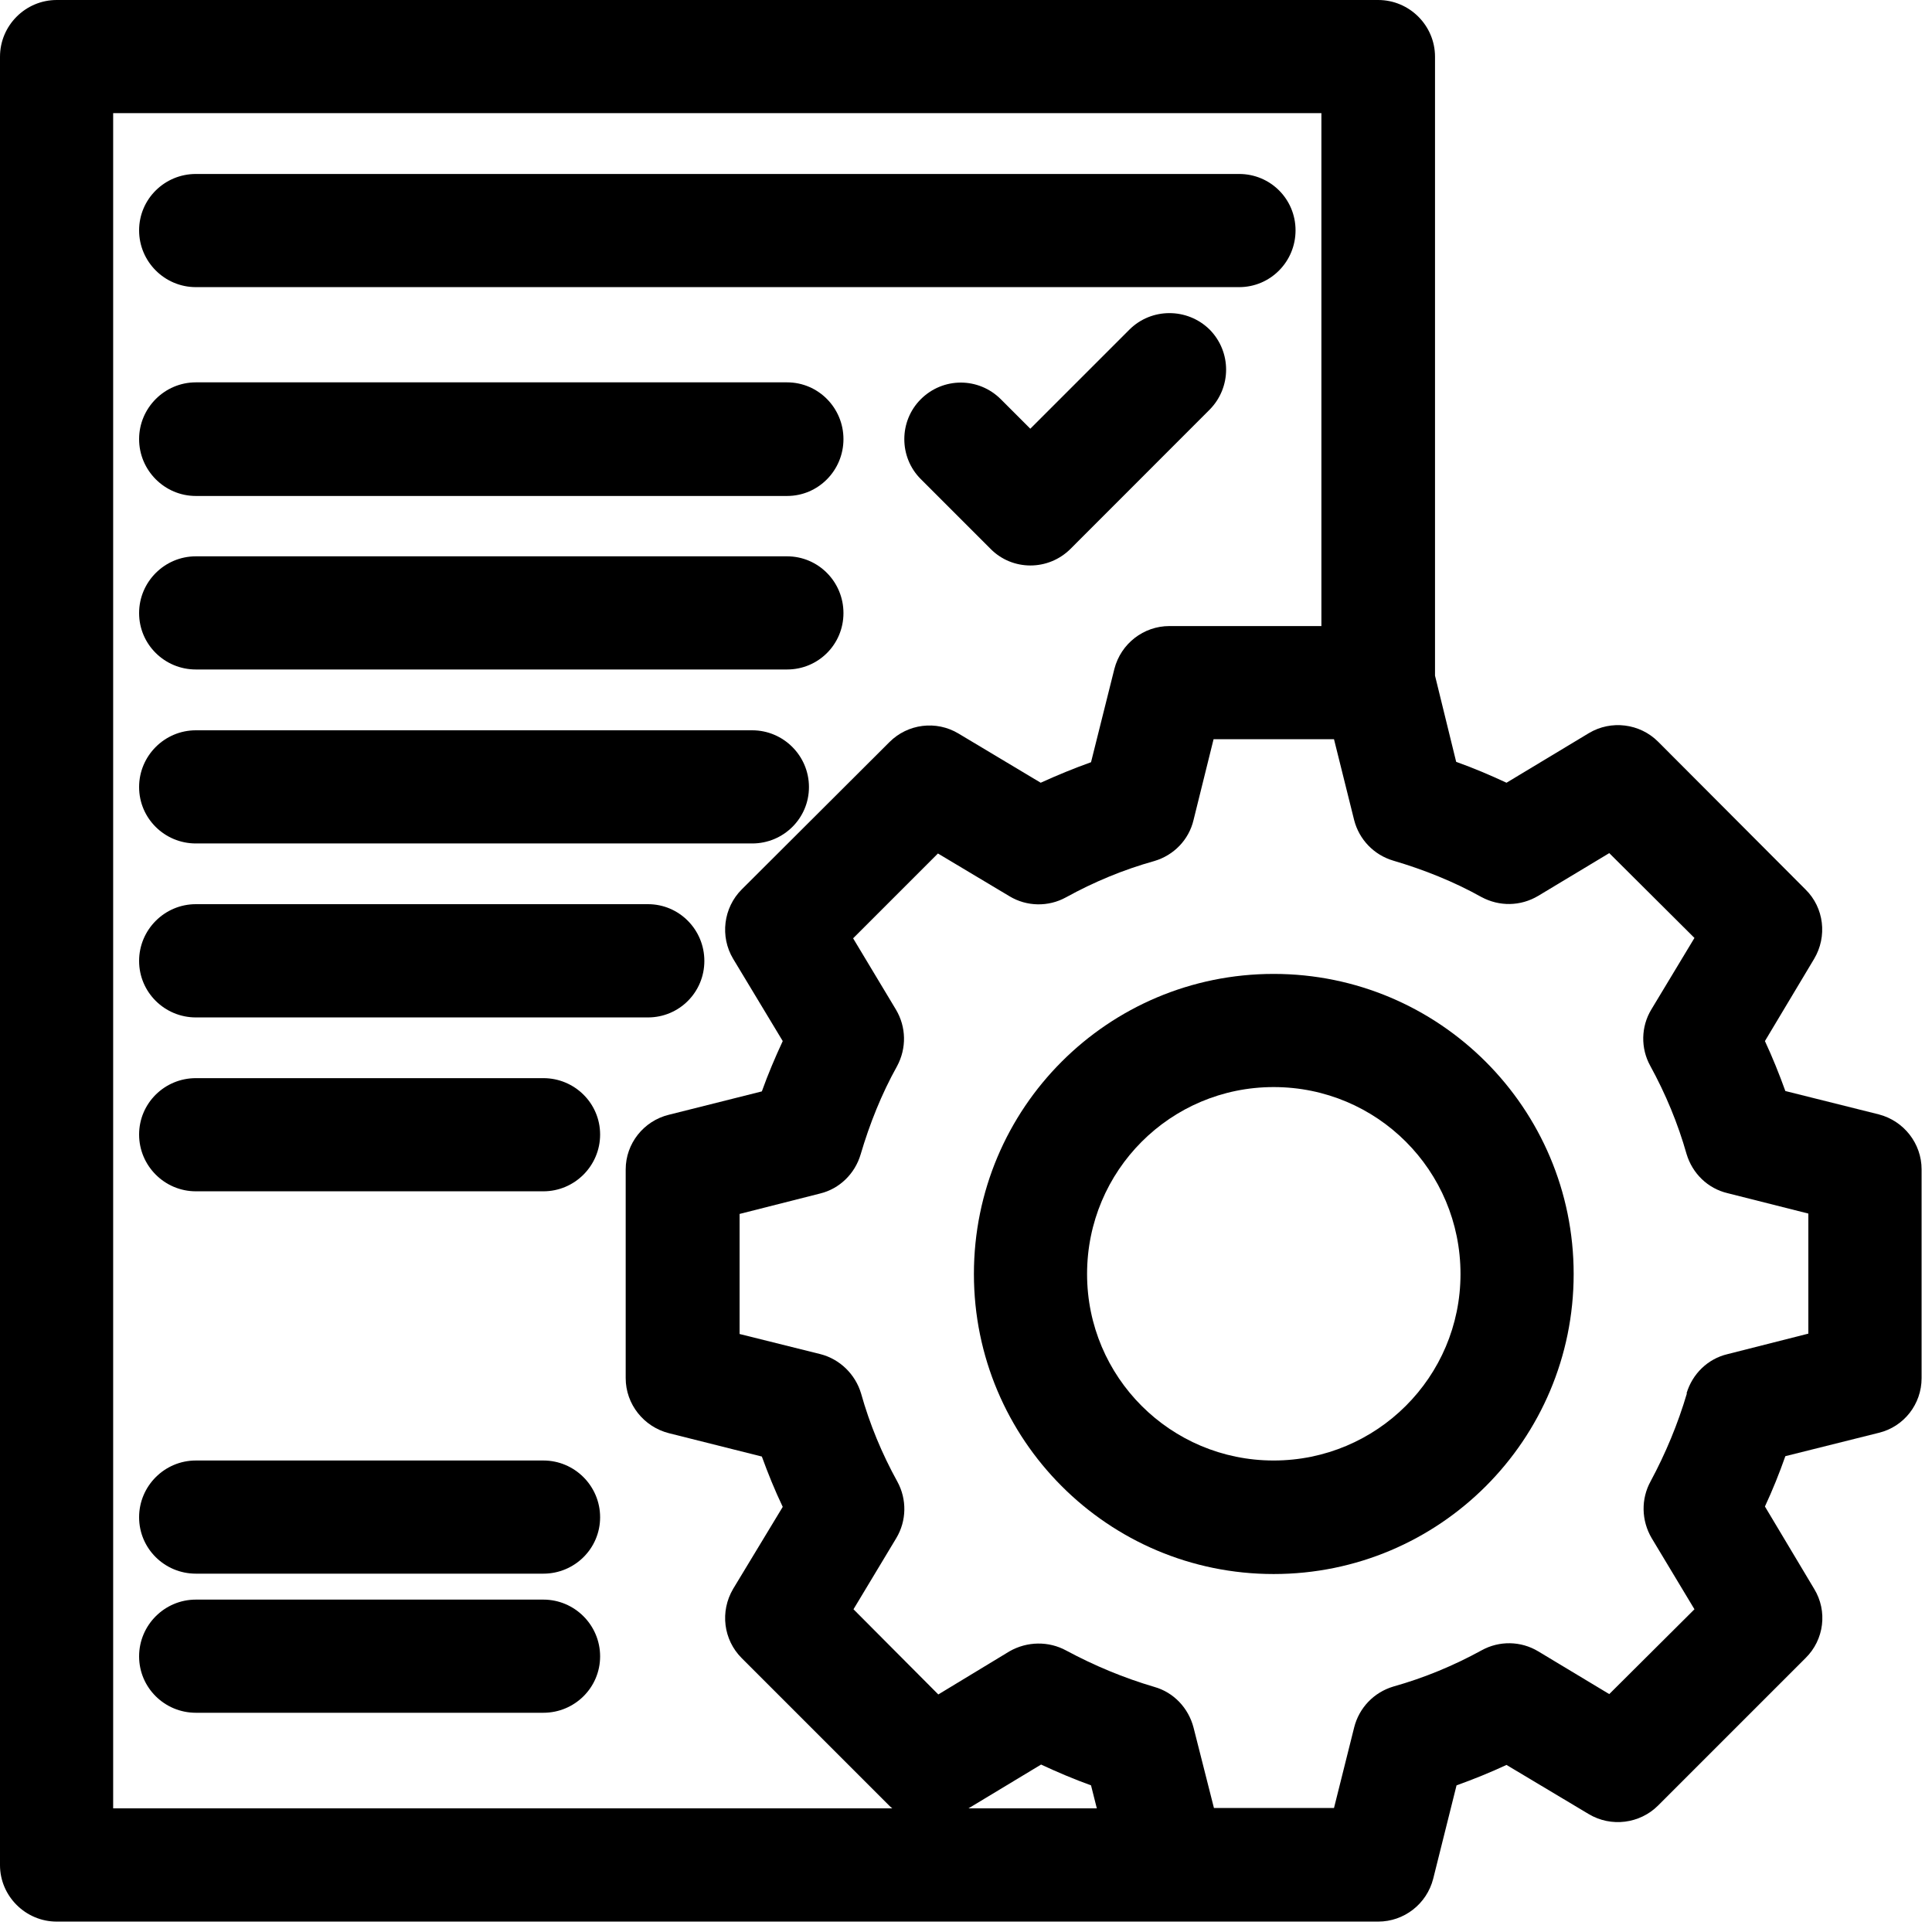 <?xml version="1.0" encoding="UTF-8"?>
<svg xmlns="http://www.w3.org/2000/svg" xmlns:xlink="http://www.w3.org/1999/xlink" width="21px" height="21px" viewBox="0 0 21 21" version="1.1">
<defs>
<clipPath id="clip1">
  <path d="M 0 0 L 20.887 0 L 20.887 20.887 L 0 20.887 Z M 0 0 "/>
</clipPath>
</defs>
<g id="surface1">
<path style=" stroke:none;fill-rule:nonzero;fill:rgb(0%,0%,0%);fill-opacity:1;" d="M 2.129 5.391 L 8.555 5.391 C 8.895 5.391 9.168 5.113 9.168 4.773 C 9.168 4.434 8.895 4.156 8.555 4.156 L 2.129 4.156 C 1.789 4.156 1.512 4.434 1.512 4.773 C 1.512 5.113 1.789 5.391 2.129 5.391 "/>
<path style=" stroke:none;fill-rule:nonzero;fill:rgb(0%,0%,0%);fill-opacity:1;" d="M 2.129 9.168 L 8.176 9.168 C 8.516 9.168 8.793 8.895 8.793 8.555 C 8.793 8.215 8.516 7.938 8.176 7.938 L 2.129 7.938 C 1.789 7.938 1.512 8.215 1.512 8.555 C 1.512 8.895 1.789 9.168 2.129 9.168 "/>
<path style=" stroke:none;fill-rule:nonzero;fill:rgb(0%,0%,0%);fill-opacity:1;" d="M 2.129 11.059 L 7.043 11.059 C 7.383 11.059 7.656 10.785 7.656 10.445 C 7.656 10.105 7.383 9.828 7.043 9.828 L 2.129 9.828 C 1.789 9.828 1.512 10.105 1.512 10.445 C 1.512 10.785 1.789 11.059 2.129 11.059 "/>
<path style=" stroke:none;fill-rule:nonzero;fill:rgb(0%,0%,0%);fill-opacity:1;" d="M 2.129 7.277 L 8.555 7.277 C 8.895 7.277 9.168 7.004 9.168 6.664 C 9.168 6.324 8.895 6.047 8.555 6.047 L 2.129 6.047 C 1.789 6.047 1.512 6.324 1.512 6.664 C 1.512 7.004 1.789 7.277 2.129 7.277 "/>
<path style=" stroke:none;fill-rule:nonzero;fill:rgb(0%,0%,0%);fill-opacity:1;" d="M 2.129 12.949 L 5.906 12.949 C 6.246 12.949 6.523 12.672 6.523 12.332 C 6.523 11.992 6.246 11.719 5.906 11.719 L 2.129 11.719 C 1.789 11.719 1.512 11.992 1.512 12.332 C 1.512 12.672 1.789 12.949 2.129 12.949 "/>
<path style=" stroke:none;fill-rule:nonzero;fill:rgb(0%,0%,0%);fill-opacity:1;" d="M 13.844 10.586 C 12.043 10.586 10.586 12.043 10.586 13.848 C 10.586 15.648 12.043 17.109 13.844 17.109 C 15.648 17.109 17.105 15.648 17.105 13.848 C 17.105 12.047 15.645 10.586 13.844 10.586 M 13.844 15.875 C 12.723 15.875 11.816 14.969 11.816 13.848 C 11.816 12.723 12.723 11.816 13.844 11.816 C 14.969 11.816 15.875 12.723 15.875 13.848 C 15.875 14.969 14.965 15.875 13.844 15.875 "/>
<g clip-path="url(#clip1)" clip-rule="nonzero">
<path style=" stroke:none;fill-rule:nonzero;fill:rgb(0%,0%,0%);fill-opacity:1;" d="M 20.422 12.113 L 19.406 11.859 C 19.34 11.676 19.266 11.492 19.184 11.316 L 19.719 10.422 C 19.863 10.18 19.828 9.867 19.625 9.668 L 18.023 8.062 C 17.824 7.863 17.512 7.824 17.27 7.969 L 16.375 8.508 C 16.199 8.426 16.016 8.348 15.828 8.281 L 15.598 7.344 L 15.598 0.617 C 15.598 0.277 15.32 0 14.98 0 L 0.617 0 C 0.277 0 0 0.277 0 0.617 L 0 20.273 C 0 20.609 0.277 20.887 0.617 20.887 L 14.98 20.887 C 15.262 20.887 15.508 20.695 15.578 20.422 L 15.832 19.406 C 16.016 19.34 16.199 19.266 16.375 19.184 L 17.27 19.719 C 17.512 19.863 17.824 19.824 18.023 19.625 L 19.625 18.023 C 19.828 17.824 19.867 17.512 19.719 17.27 L 19.184 16.375 C 19.266 16.199 19.34 16.016 19.406 15.828 L 20.422 15.574 C 20.695 15.508 20.887 15.262 20.887 14.98 L 20.887 12.711 C 20.887 12.43 20.695 12.184 20.422 12.113 M 18.336 15.145 C 18.238 15.477 18.105 15.797 17.941 16.102 C 17.836 16.293 17.84 16.527 17.953 16.719 L 18.418 17.492 L 17.492 18.414 L 16.719 17.949 C 16.531 17.836 16.297 17.832 16.105 17.938 C 15.801 18.105 15.48 18.238 15.145 18.332 C 14.934 18.395 14.773 18.562 14.719 18.777 L 14.5 19.652 L 13.195 19.652 L 12.973 18.777 C 12.918 18.566 12.758 18.395 12.547 18.336 C 12.215 18.238 11.895 18.105 11.59 17.941 C 11.398 17.836 11.164 17.84 10.973 17.949 L 10.199 18.418 L 9.277 17.492 L 9.742 16.719 C 9.855 16.531 9.859 16.297 9.754 16.105 C 9.586 15.801 9.453 15.48 9.359 15.145 C 9.297 14.938 9.129 14.773 8.918 14.719 L 8.039 14.5 L 8.039 13.195 L 8.914 12.973 C 9.125 12.922 9.293 12.758 9.355 12.547 C 9.453 12.215 9.582 11.891 9.75 11.59 C 9.855 11.395 9.852 11.164 9.738 10.973 L 9.273 10.199 L 10.195 9.277 L 10.973 9.742 C 11.16 9.855 11.395 9.859 11.586 9.754 C 11.891 9.586 12.211 9.453 12.547 9.359 C 12.758 9.297 12.922 9.129 12.973 8.914 L 13.191 8.035 L 14.5 8.035 L 14.719 8.914 C 14.773 9.125 14.934 9.293 15.145 9.355 C 15.477 9.453 15.801 9.582 16.102 9.75 C 16.297 9.855 16.527 9.852 16.719 9.738 L 17.492 9.273 L 18.418 10.195 L 17.949 10.973 C 17.836 11.16 17.832 11.395 17.938 11.586 C 18.105 11.891 18.238 12.211 18.332 12.543 C 18.395 12.754 18.562 12.918 18.777 12.969 L 19.656 13.191 L 19.656 14.496 L 18.777 14.719 C 18.562 14.77 18.395 14.934 18.332 15.145 M 14.363 6.805 L 12.711 6.805 C 12.43 6.805 12.184 6.996 12.113 7.27 L 11.859 8.285 C 11.672 8.352 11.492 8.426 11.312 8.508 L 10.418 7.973 C 10.176 7.828 9.867 7.867 9.668 8.066 L 8.062 9.668 C 7.863 9.867 7.824 10.18 7.969 10.422 L 8.508 11.316 C 8.426 11.492 8.348 11.676 8.281 11.863 L 7.27 12.117 C 6.996 12.184 6.801 12.43 6.801 12.711 L 6.801 14.98 C 6.801 15.262 6.996 15.508 7.27 15.578 L 8.281 15.832 C 8.348 16.016 8.422 16.199 8.508 16.379 L 7.969 17.27 C 7.824 17.516 7.863 17.824 8.062 18.023 L 9.668 19.629 C 9.676 19.637 9.688 19.648 9.699 19.656 L 1.23 19.656 L 1.23 1.23 L 14.363 1.23 Z M 11.922 19.656 L 10.527 19.656 L 11.316 19.18 C 11.492 19.262 11.676 19.34 11.859 19.406 Z M 11.922 19.656 "/>
</g>
<path style=" stroke:none;fill-rule:nonzero;fill:rgb(0%,0%,0%);fill-opacity:1;" d="M 2.129 17.105 L 5.906 17.105 C 6.246 17.105 6.523 16.832 6.523 16.492 C 6.523 16.152 6.246 15.875 5.906 15.875 L 2.129 15.875 C 1.789 15.875 1.512 16.152 1.512 16.492 C 1.512 16.832 1.789 17.105 2.129 17.105 "/>
<path style=" stroke:none;fill-rule:nonzero;fill:rgb(0%,0%,0%);fill-opacity:1;" d="M 2.129 18.617 L 5.906 18.617 C 6.246 18.617 6.523 18.344 6.523 18.004 C 6.523 17.664 6.246 17.387 5.906 17.387 L 2.129 17.387 C 1.789 17.387 1.512 17.664 1.512 18.004 C 1.512 18.344 1.789 18.617 2.129 18.617 "/>
<path style=" stroke:none;fill-rule:nonzero;fill:rgb(0%,0%,0%);fill-opacity:1;" d="M 12.277 3.582 L 11.199 4.66 L 10.879 4.34 C 10.637 4.098 10.25 4.098 10.008 4.34 C 9.77 4.578 9.77 4.969 10.008 5.207 L 10.766 5.965 C 11.004 6.207 11.395 6.207 11.637 5.965 L 13.148 4.453 C 13.387 4.211 13.387 3.824 13.148 3.582 C 12.906 3.344 12.516 3.344 12.277 3.582 "/>
<path style=" stroke:none;fill-rule:nonzero;fill:rgb(0%,0%,0%);fill-opacity:1;" d="M 2.129 3.121 L 13.469 3.121 C 13.809 3.121 14.082 2.844 14.082 2.504 C 14.082 2.164 13.809 1.891 13.469 1.891 L 2.129 1.891 C 1.789 1.891 1.512 2.164 1.512 2.504 C 1.512 2.844 1.789 3.121 2.129 3.121 "/>
</g>
</svg>
